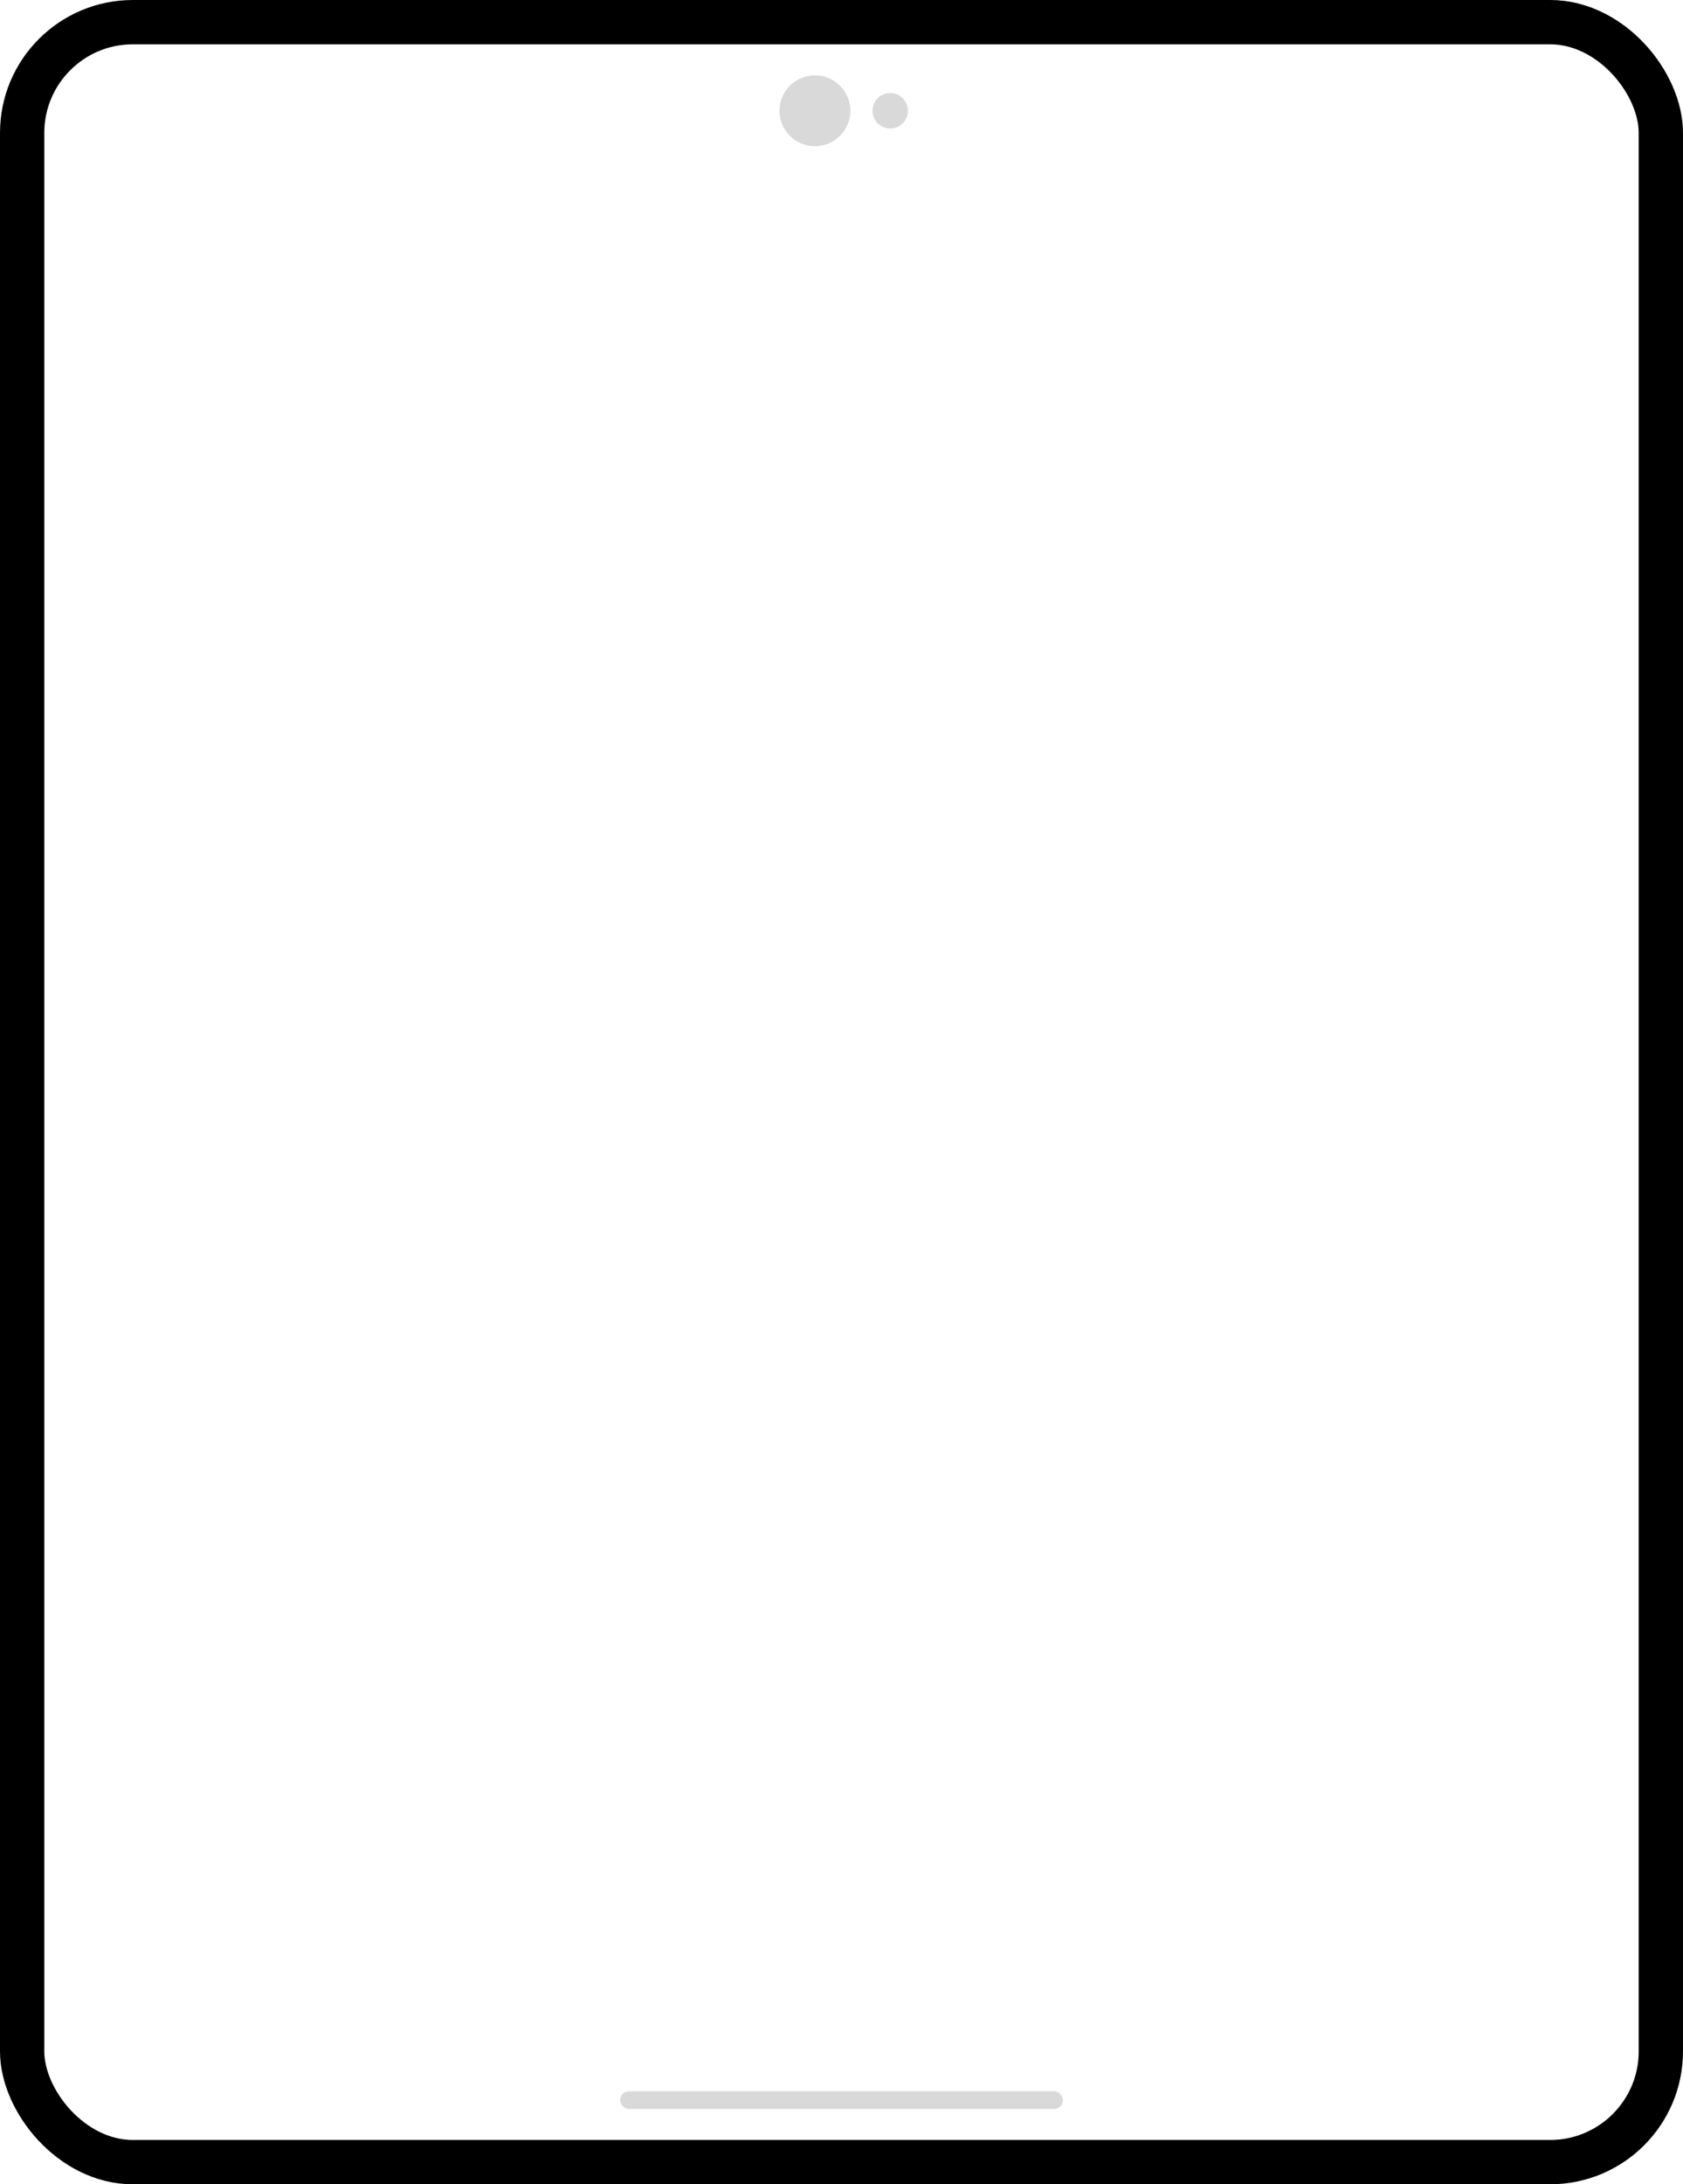 <svg width="380" height="493" viewBox="0 0 380 493" fill="none" xmlns="http://www.w3.org/2000/svg">
<rect x="5" y="5" width="370" height="483" rx="25" stroke="black" stroke-width="10"/>
<circle cx="184" cy="25" r="8" fill="#D9D9D9"/>
<circle cx="201" cy="25" r="4" fill="#D9D9D9"/>
<rect x="140" y="472" width="100" height="4" rx="2" fill="#D9D9D9"/>
</svg>
